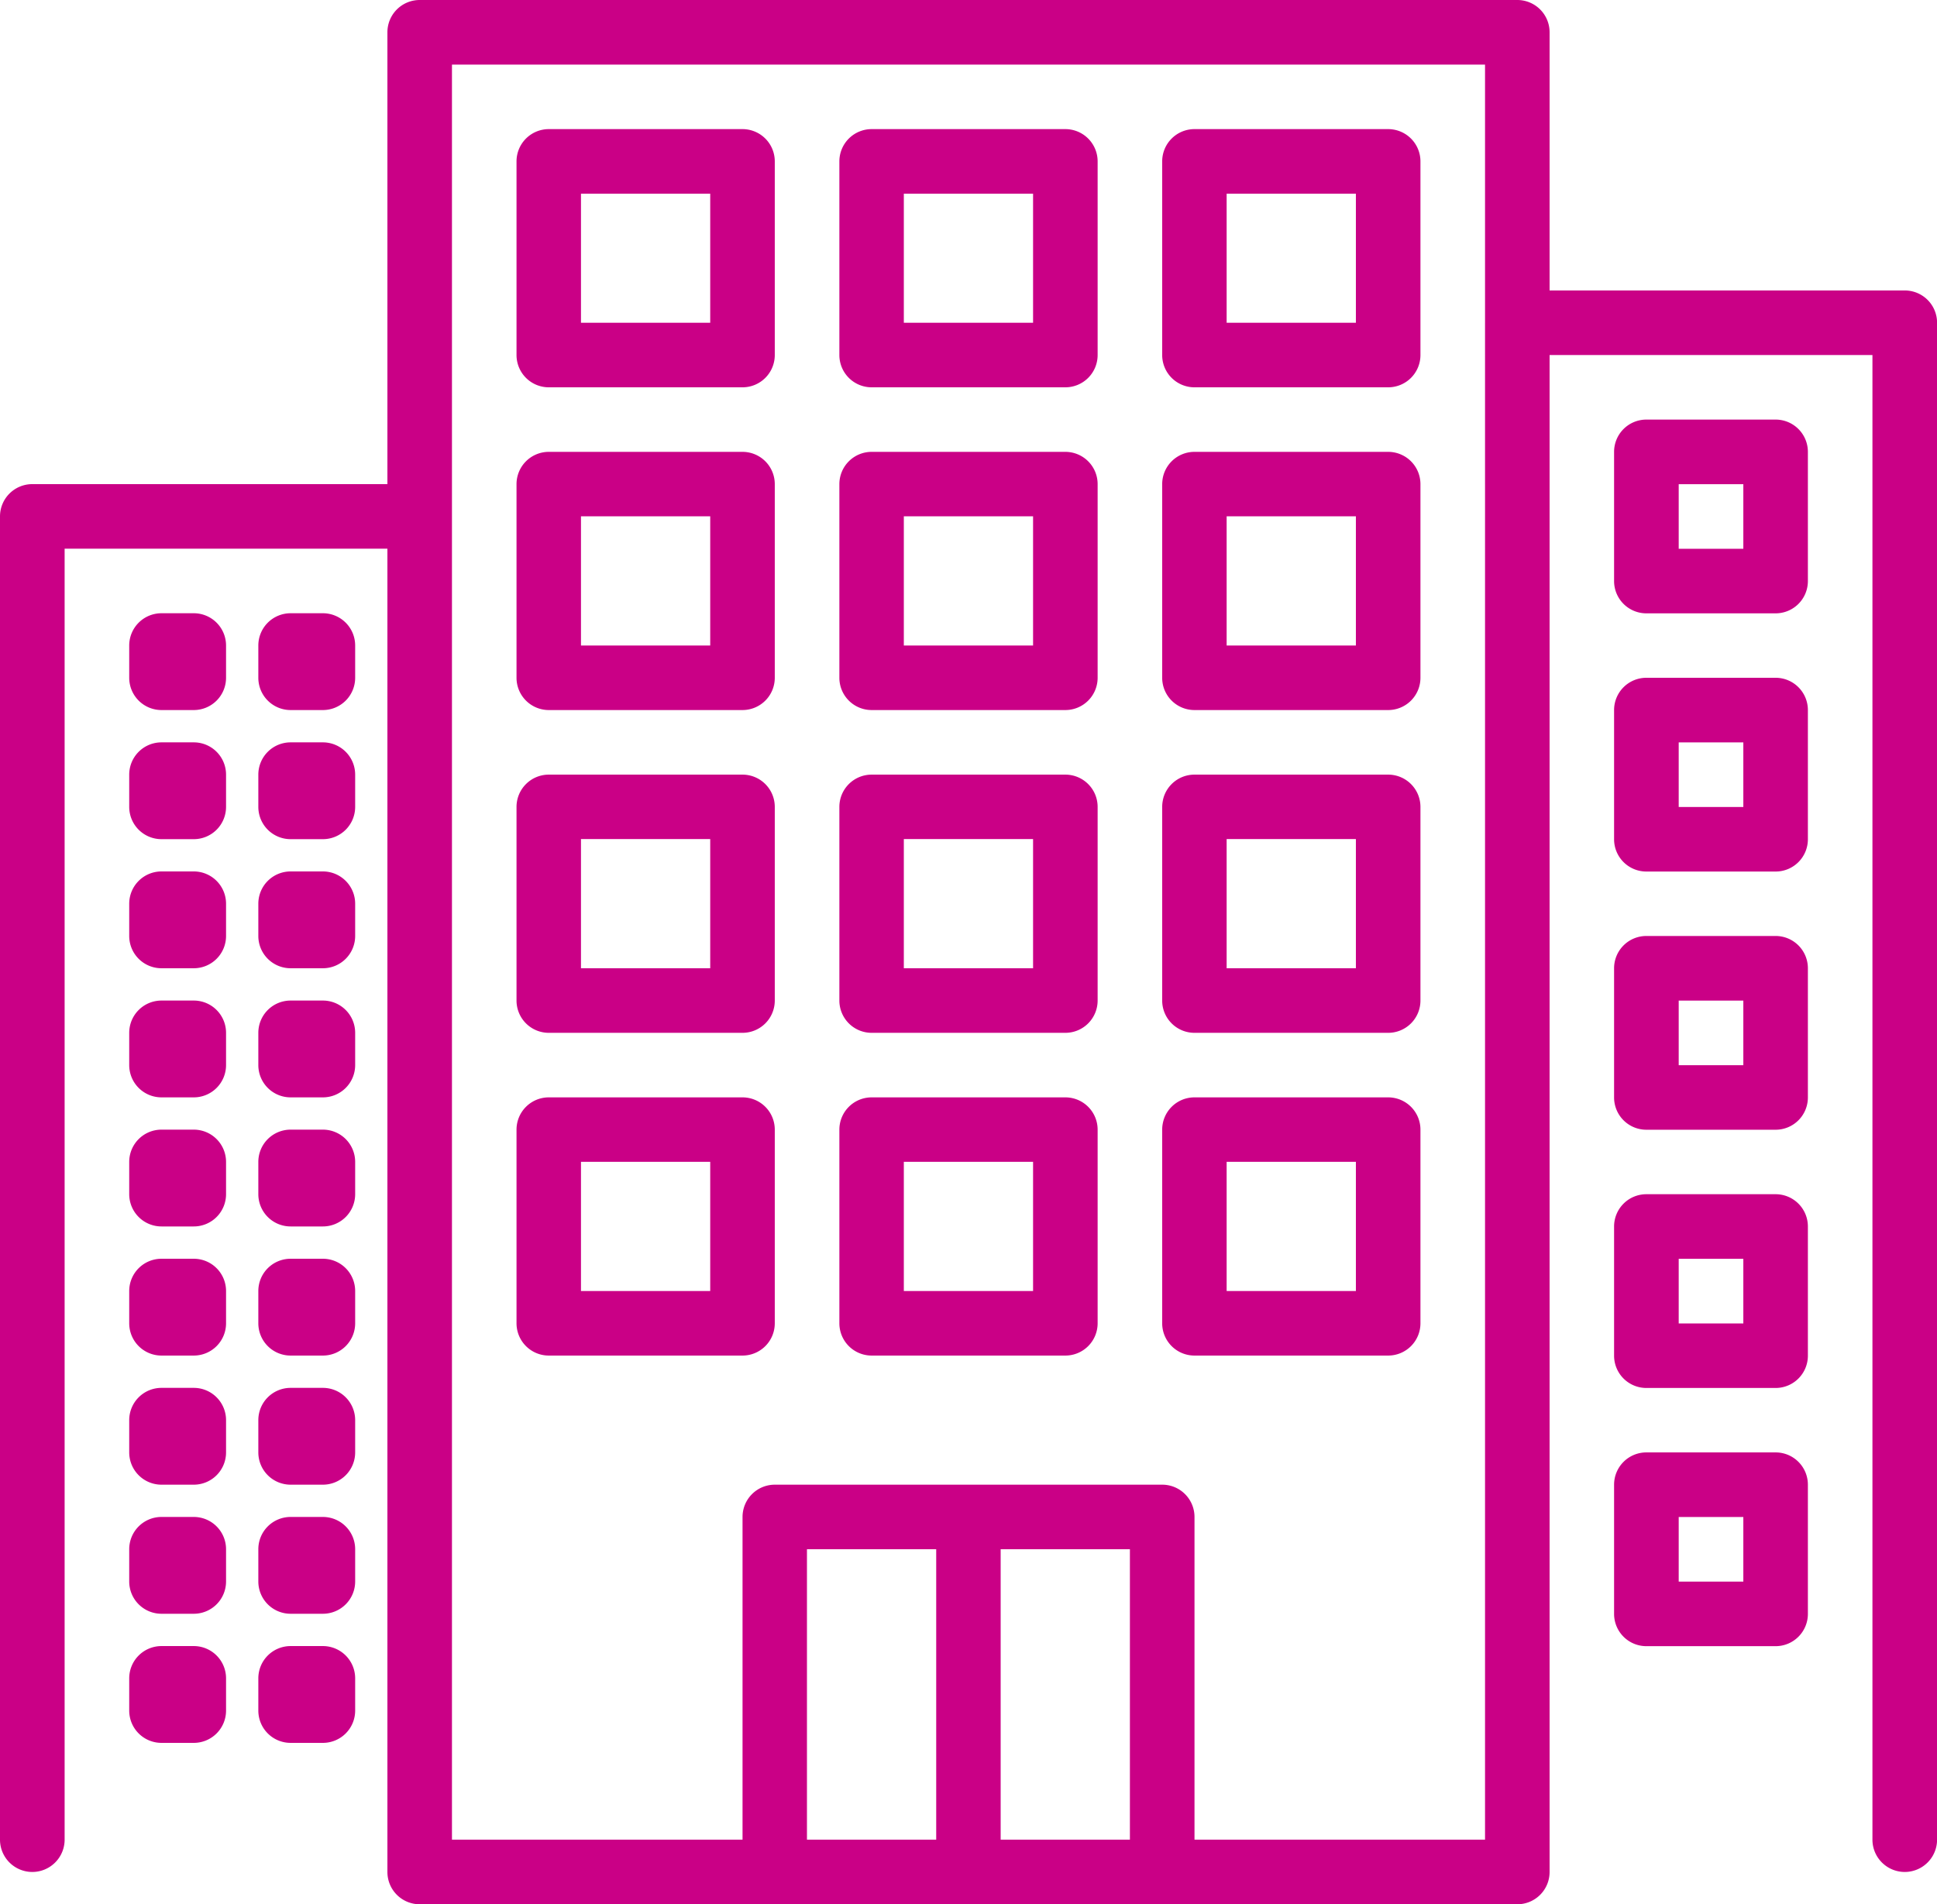 <svg xmlns="http://www.w3.org/2000/svg" width="56.949" height="56" viewBox="0 0 56.949 56"><defs><style>.a{fill:#ca0086;}</style></defs><g transform="translate(0 -4)"><g transform="translate(0 4)"><g transform="translate(0 0)"><path class="a" d="M56,12.542H45.559V4.949A.949.949,0,0,0,44.61,4H12.339a.949.949,0,0,0-.949.949V18.237H.949A.949.949,0,0,0,0,19.186V58.1a.949.949,0,0,0,1.9,0V20.136H11.39V59.051a.949.949,0,0,0,.949.949H44.61a.949.949,0,0,0,.949-.949V14.441h9.492V58.1a.949.949,0,0,0,1.9,0V13.492A.949.949,0,0,0,56,12.542ZM27.525,58.1h-3.8V49.559h3.8Zm5.695,0h-3.8V49.559h3.8Zm10.441,0H35.119V48.61a.949.949,0,0,0-.949-.949H22.78a.949.949,0,0,0-.949.949V58.1H13.288V5.9H43.661Z" transform="translate(0 -4)"/></g></g><g transform="translate(15.186 7.797)"><g transform="translate(0 0)"><path class="a" d="M134.644,36h-5.695a.949.949,0,0,0-.949.949v5.695a.949.949,0,0,0,.949.949h5.695a.949.949,0,0,0,.949-.949V36.949A.949.949,0,0,0,134.644,36Zm-.949,5.695h-3.8V37.9h3.8Z" transform="translate(-128 -36)"/></g></g><g transform="translate(24.678 7.797)"><g transform="translate(0 0)"><path class="a" d="M214.644,36h-5.695a.949.949,0,0,0-.949.949v5.695a.949.949,0,0,0,.949.949h5.695a.949.949,0,0,0,.949-.949V36.949A.949.949,0,0,0,214.644,36Zm-.949,5.695h-3.8V37.9h3.8Z" transform="translate(-208 -36)"/></g></g><g transform="translate(34.169 7.797)"><g transform="translate(0 0)"><path class="a" d="M294.644,36h-5.695a.949.949,0,0,0-.949.949v5.695a.949.949,0,0,0,.949.949h5.695a.949.949,0,0,0,.949-.949V36.949A.949.949,0,0,0,294.644,36Zm-.949,5.695h-3.8V37.9h3.8Z" transform="translate(-288 -36)"/></g></g><g transform="translate(15.186 17.288)"><path class="a" d="M134.644,116h-5.695a.949.949,0,0,0-.949.949v5.695a.949.949,0,0,0,.949.949h5.695a.949.949,0,0,0,.949-.949v-5.695A.949.949,0,0,0,134.644,116Zm-.949,5.695h-3.8v-3.8h3.8Z" transform="translate(-128 -116)"/></g><g transform="translate(24.678 17.288)"><path class="a" d="M214.644,116h-5.695a.949.949,0,0,0-.949.949v5.695a.949.949,0,0,0,.949.949h5.695a.949.949,0,0,0,.949-.949v-5.695A.949.949,0,0,0,214.644,116Zm-.949,5.695h-3.8v-3.8h3.8Z" transform="translate(-208 -116)"/></g><g transform="translate(34.169 17.288)"><path class="a" d="M294.644,116h-5.695a.949.949,0,0,0-.949.949v5.695a.949.949,0,0,0,.949.949h5.695a.949.949,0,0,0,.949-.949v-5.695A.949.949,0,0,0,294.644,116Zm-.949,5.695h-3.8v-3.8h3.8Z" transform="translate(-288 -116)"/></g><g transform="translate(15.186 26.78)"><path class="a" d="M134.644,196h-5.695a.949.949,0,0,0-.949.949v5.695a.949.949,0,0,0,.949.949h5.695a.949.949,0,0,0,.949-.949v-5.695A.949.949,0,0,0,134.644,196Zm-.949,5.695h-3.8v-3.8h3.8Z" transform="translate(-128 -196)"/></g><g transform="translate(24.678 26.78)"><path class="a" d="M214.644,196h-5.695a.949.949,0,0,0-.949.949v5.695a.949.949,0,0,0,.949.949h5.695a.949.949,0,0,0,.949-.949v-5.695A.949.949,0,0,0,214.644,196Zm-.949,5.695h-3.8v-3.8h3.8Z" transform="translate(-208 -196)"/></g><g transform="translate(34.169 26.78)"><path class="a" d="M294.644,196h-5.695a.949.949,0,0,0-.949.949v5.695a.949.949,0,0,0,.949.949h5.695a.949.949,0,0,0,.949-.949v-5.695A.949.949,0,0,0,294.644,196Zm-.949,5.695h-3.8v-3.8h3.8Z" transform="translate(-288 -196)"/></g><g transform="translate(15.186 36.271)"><path class="a" d="M134.644,276h-5.695a.949.949,0,0,0-.949.949v5.695a.949.949,0,0,0,.949.949h5.695a.949.949,0,0,0,.949-.949v-5.695A.949.949,0,0,0,134.644,276Zm-.949,5.695h-3.8v-3.8h3.8Z" transform="translate(-128 -276)"/></g><g transform="translate(24.678 36.271)"><path class="a" d="M214.644,276h-5.695a.949.949,0,0,0-.949.949v5.695a.949.949,0,0,0,.949.949h5.695a.949.949,0,0,0,.949-.949v-5.695A.949.949,0,0,0,214.644,276Zm-.949,5.695h-3.8v-3.8h3.8Z" transform="translate(-208 -276)"/></g><g transform="translate(34.169 36.271)"><path class="a" d="M294.644,276h-5.695a.949.949,0,0,0-.949.949v5.695a.949.949,0,0,0,.949.949h5.695a.949.949,0,0,0,.949-.949v-5.695A.949.949,0,0,0,294.644,276Zm-.949,5.695h-3.8v-3.8h3.8Z" transform="translate(-288 -276)"/></g><g transform="translate(3.797 22.034)"><g transform="translate(0 0)"><path class="a" d="M33.9,156h-.949a.949.949,0,0,0-.949.949v.949a.949.949,0,0,0,.949.949H33.9a.949.949,0,0,0,.949-.949v-.949A.949.949,0,0,0,33.9,156Z" transform="translate(-32 -156)"/></g></g><g transform="translate(7.593 22.034)"><g transform="translate(0 0)"><path class="a" d="M65.9,156h-.949a.949.949,0,0,0-.949.949v.949a.949.949,0,0,0,.949.949H65.9a.949.949,0,0,0,.949-.949v-.949A.949.949,0,0,0,65.9,156Z" transform="translate(-64 -156)"/></g></g><g transform="translate(3.797 25.831)"><path class="a" d="M33.9,188h-.949a.949.949,0,0,0-.949.949v.949a.949.949,0,0,0,.949.949H33.9a.949.949,0,0,0,.949-.949v-.949A.949.949,0,0,0,33.9,188Z" transform="translate(-32 -188)"/></g><g transform="translate(7.593 25.831)"><path class="a" d="M65.9,188h-.949a.949.949,0,0,0-.949.949v.949a.949.949,0,0,0,.949.949H65.9a.949.949,0,0,0,.949-.949v-.949A.949.949,0,0,0,65.9,188Z" transform="translate(-64 -188)"/></g><g transform="translate(3.797 29.627)"><path class="a" d="M33.9,220h-.949a.949.949,0,0,0-.949.949v.949a.949.949,0,0,0,.949.949H33.9a.949.949,0,0,0,.949-.949v-.949A.949.949,0,0,0,33.9,220Z" transform="translate(-32 -220)"/></g><g transform="translate(7.593 29.627)"><path class="a" d="M65.9,220h-.949a.949.949,0,0,0-.949.949v.949a.949.949,0,0,0,.949.949H65.9a.949.949,0,0,0,.949-.949v-.949A.949.949,0,0,0,65.9,220Z" transform="translate(-64 -220)"/></g><g transform="translate(3.797 33.424)"><path class="a" d="M33.9,252h-.949a.949.949,0,0,0-.949.949v.949a.949.949,0,0,0,.949.949H33.9a.949.949,0,0,0,.949-.949v-.949A.949.949,0,0,0,33.9,252Z" transform="translate(-32 -252)"/></g><g transform="translate(7.593 33.424)"><path class="a" d="M65.9,252h-.949a.949.949,0,0,0-.949.949v.949a.949.949,0,0,0,.949.949H65.9a.949.949,0,0,0,.949-.949v-.949A.949.949,0,0,0,65.9,252Z" transform="translate(-64 -252)"/></g><g transform="translate(3.797 37.22)"><g transform="translate(0 0)"><path class="a" d="M33.9,284h-.949a.949.949,0,0,0-.949.949v.949a.949.949,0,0,0,.949.949H33.9a.949.949,0,0,0,.949-.949v-.949A.949.949,0,0,0,33.9,284Z" transform="translate(-32 -284)"/></g></g><g transform="translate(7.593 37.22)"><g transform="translate(0 0)"><path class="a" d="M65.9,284h-.949a.949.949,0,0,0-.949.949v.949a.949.949,0,0,0,.949.949H65.9a.949.949,0,0,0,.949-.949v-.949A.949.949,0,0,0,65.9,284Z" transform="translate(-64 -284)"/></g></g><g transform="translate(3.797 41.017)"><path class="a" d="M33.9,316h-.949a.949.949,0,0,0-.949.949v.949a.949.949,0,0,0,.949.949H33.9a.949.949,0,0,0,.949-.949v-.949A.949.949,0,0,0,33.9,316Z" transform="translate(-32 -316)"/></g><g transform="translate(7.593 41.017)"><path class="a" d="M65.9,316h-.949a.949.949,0,0,0-.949.949v.949a.949.949,0,0,0,.949.949H65.9a.949.949,0,0,0,.949-.949v-.949A.949.949,0,0,0,65.9,316Z" transform="translate(-64 -316)"/></g><g transform="translate(3.797 44.814)"><path class="a" d="M33.9,348h-.949a.949.949,0,0,0-.949.949v.949a.949.949,0,0,0,.949.949H33.9a.949.949,0,0,0,.949-.949v-.949A.949.949,0,0,0,33.9,348Z" transform="translate(-32 -348)"/></g><g transform="translate(7.593 44.814)"><path class="a" d="M65.9,348h-.949a.949.949,0,0,0-.949.949v.949a.949.949,0,0,0,.949.949H65.9a.949.949,0,0,0,.949-.949v-.949A.949.949,0,0,0,65.9,348Z" transform="translate(-64 -348)"/></g><g transform="translate(3.797 48.61)"><path class="a" d="M33.9,380h-.949a.949.949,0,0,0-.949.949v.949a.949.949,0,0,0,.949.949H33.9a.949.949,0,0,0,.949-.949v-.949A.949.949,0,0,0,33.9,380Z" transform="translate(-32 -380)"/></g><g transform="translate(7.593 48.61)"><path class="a" d="M65.9,380h-.949a.949.949,0,0,0-.949.949v.949a.949.949,0,0,0,.949.949H65.9a.949.949,0,0,0,.949-.949v-.949A.949.949,0,0,0,65.9,380Z" transform="translate(-64 -380)"/></g><g transform="translate(3.797 52.407)"><path class="a" d="M33.9,412h-.949a.949.949,0,0,0-.949.949v.949a.949.949,0,0,0,.949.949H33.9a.949.949,0,0,0,.949-.949v-.949A.949.949,0,0,0,33.9,412Z" transform="translate(-32 -412)"/></g><g transform="translate(7.593 52.407)"><path class="a" d="M65.9,412h-.949a.949.949,0,0,0-.949.949v.949a.949.949,0,0,0,.949.949H65.9a.949.949,0,0,0,.949-.949v-.949A.949.949,0,0,0,65.9,412Z" transform="translate(-64 -412)"/></g><g transform="translate(47.458 16.339)"><path class="a" d="M404.746,108h-3.8a.949.949,0,0,0-.949.949v3.8a.949.949,0,0,0,.949.949h3.8a.949.949,0,0,0,.949-.949v-3.8A.949.949,0,0,0,404.746,108Zm-.949,3.8h-1.9v-1.9h1.9Z" transform="translate(-400 -108)"/></g><g transform="translate(47.458 23.932)"><path class="a" d="M404.746,172h-3.8a.949.949,0,0,0-.949.949v3.8a.949.949,0,0,0,.949.949h3.8a.949.949,0,0,0,.949-.949v-3.8A.949.949,0,0,0,404.746,172Zm-.949,3.8h-1.9v-1.9h1.9Z" transform="translate(-400 -172)"/></g><g transform="translate(47.458 31.525)"><path class="a" d="M404.746,236h-3.8a.949.949,0,0,0-.949.949v3.8a.949.949,0,0,0,.949.949h3.8a.949.949,0,0,0,.949-.949v-3.8A.949.949,0,0,0,404.746,236Zm-.949,3.8h-1.9v-1.9h1.9Z" transform="translate(-400 -236)"/></g><g transform="translate(47.458 39.119)"><g transform="translate(0 0)"><path class="a" d="M404.746,300h-3.8a.949.949,0,0,0-.949.949v3.8a.949.949,0,0,0,.949.949h3.8a.949.949,0,0,0,.949-.949v-3.8A.949.949,0,0,0,404.746,300Zm-.949,3.8h-1.9v-1.9h1.9Z" transform="translate(-400 -300)"/></g></g><g transform="translate(47.458 46.712)"><path class="a" d="M404.746,364h-3.8a.949.949,0,0,0-.949.949v3.8a.949.949,0,0,0,.949.949h3.8a.949.949,0,0,0,.949-.949v-3.8A.949.949,0,0,0,404.746,364Zm-.949,3.8h-1.9v-1.9h1.9Z" transform="translate(-400 -364)"/></g></g></svg>
